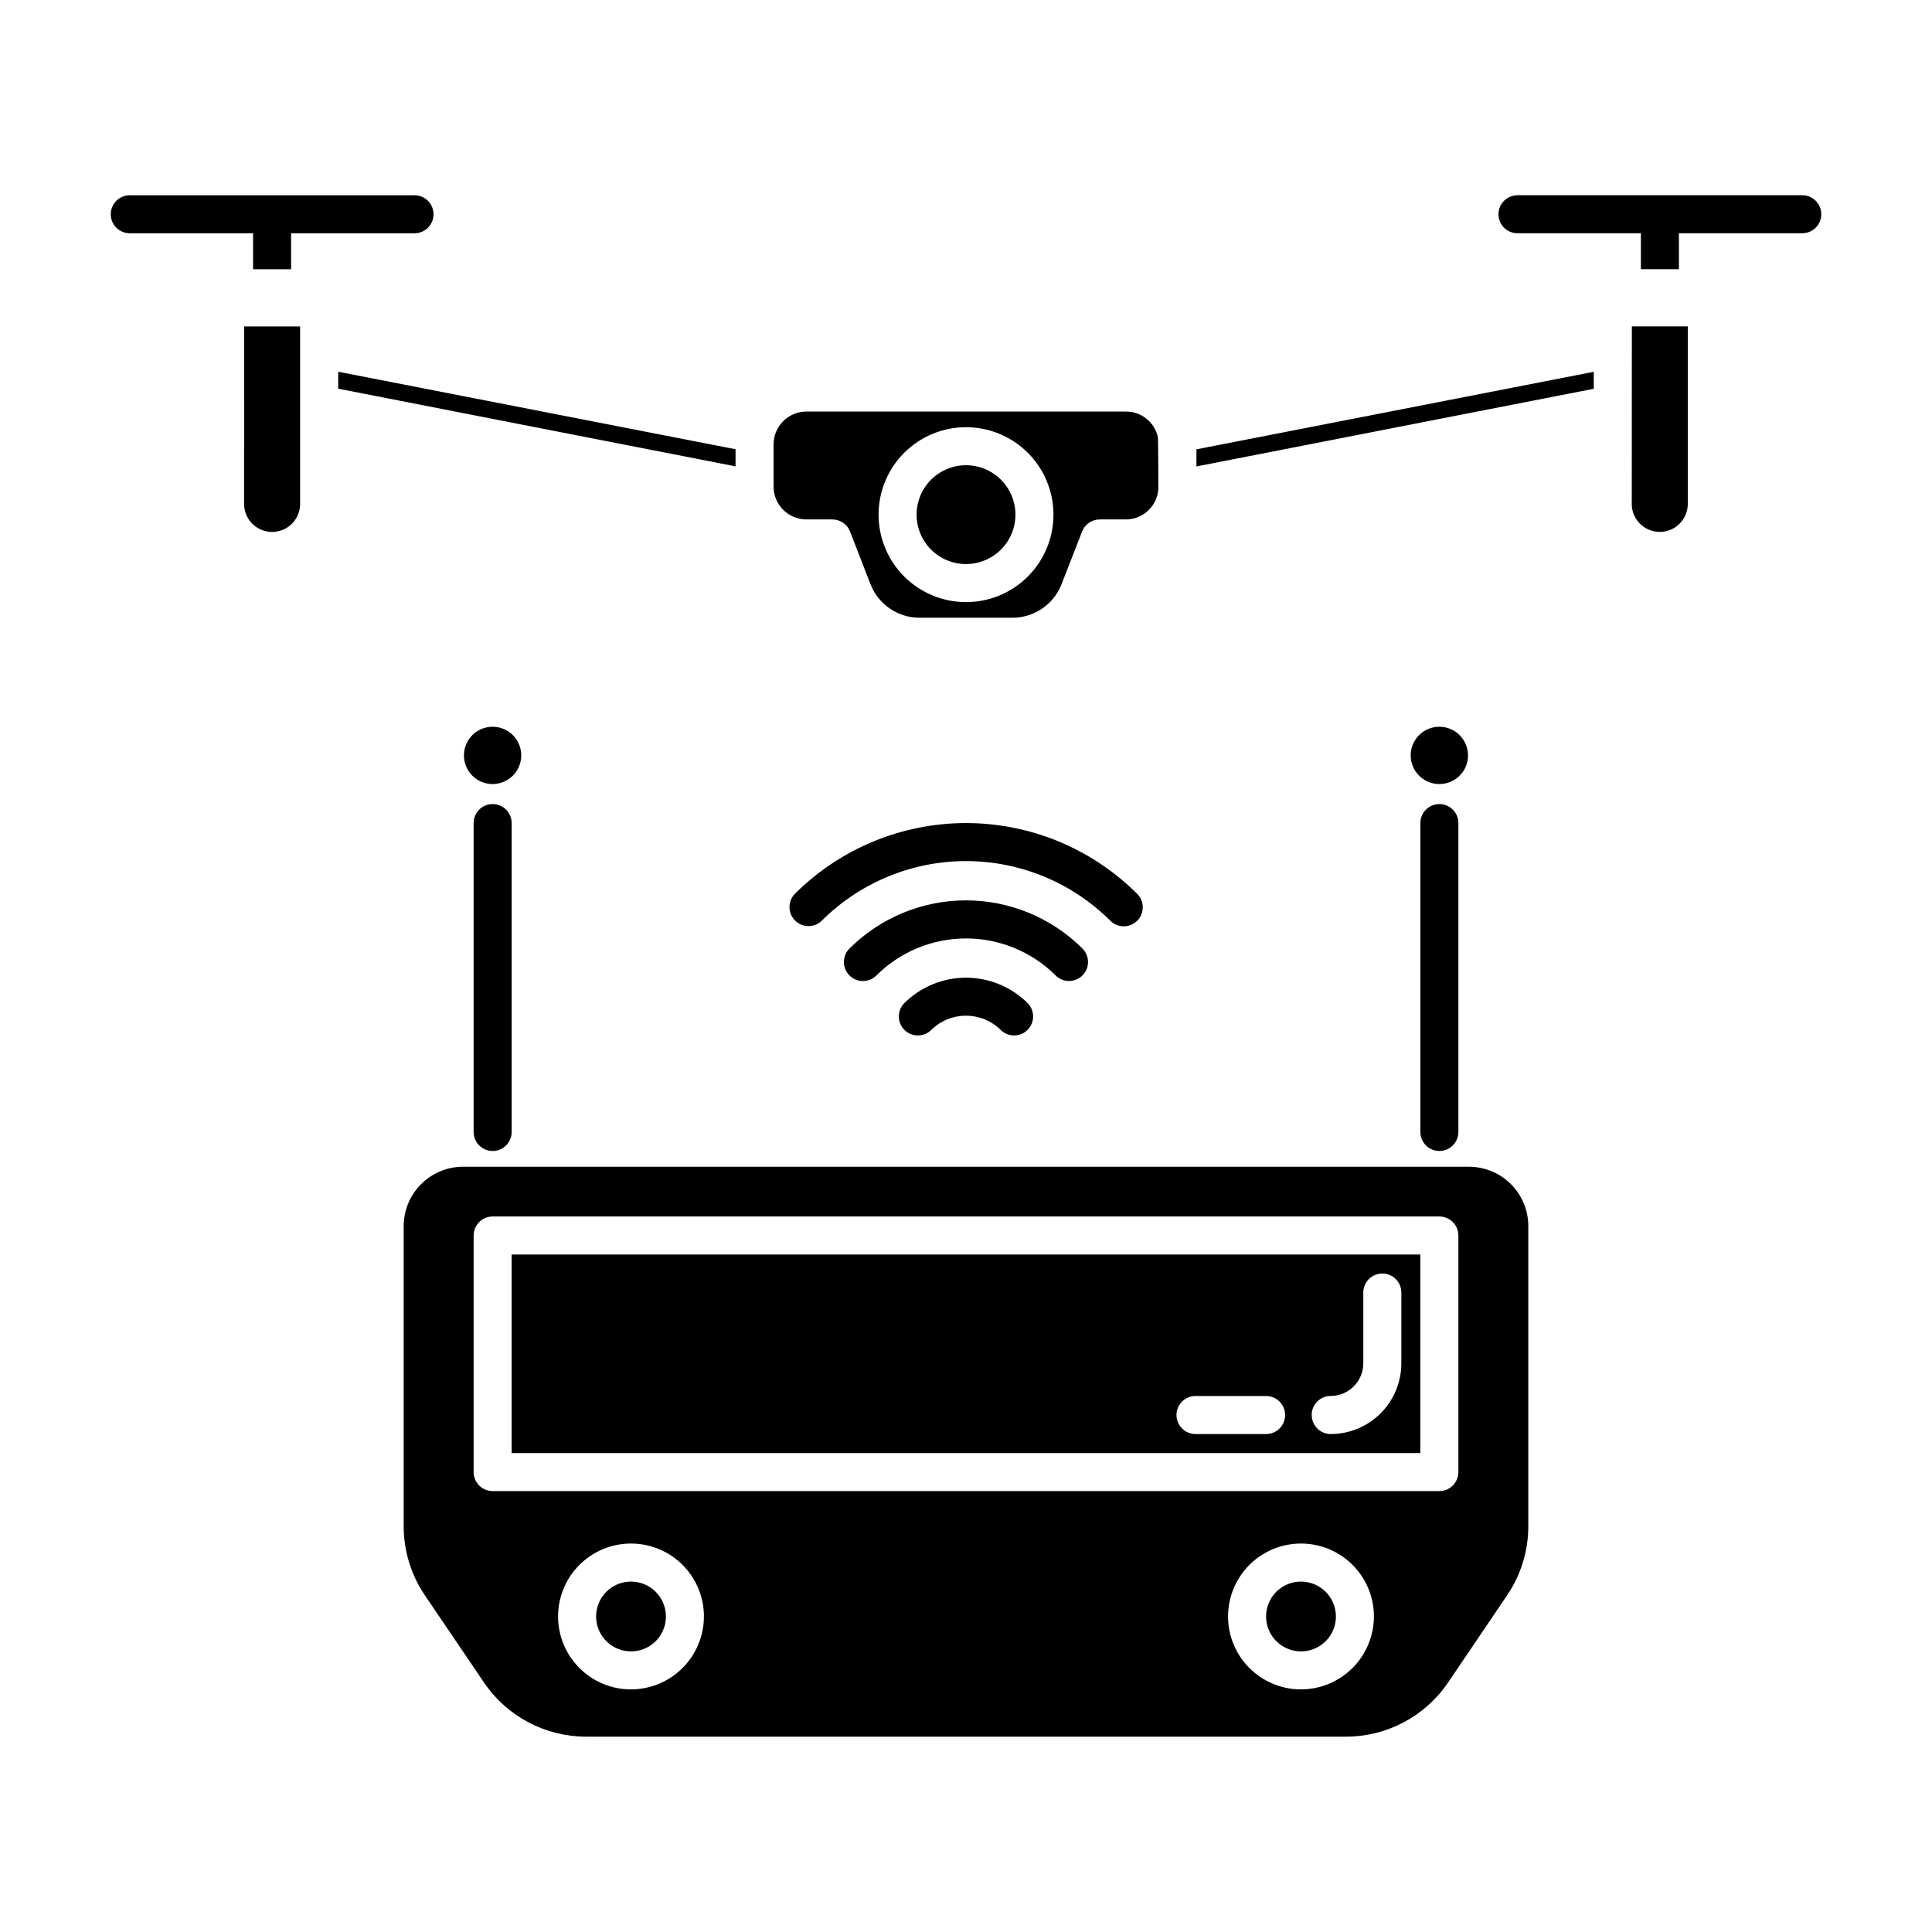 <?xml version="1.0" encoding="UTF-8"?>
<!-- Uploaded to: SVG Repo, www.svgrepo.com, Generator: SVG Repo Mixer Tools -->
<svg fill="#000000" width="800px" height="800px" version="1.1" viewBox="144 144 512 512" xmlns="http://www.w3.org/2000/svg">
 <path d="m211.07 205.82h-32.676c-2.785 0-5.039-2.254-5.039-5.035 0-2.785 2.254-5.039 5.039-5.039h75.453c2.785 0 5.039 2.254 5.039 5.039 0 2.781-2.254 5.035-5.039 5.035h-32.703v9.527h-10.078zm-2.383 71.914c0.105 4.027 3.398 7.234 7.422 7.234 4.027 0 7.32-3.207 7.426-7.234v-47.227h-14.84zm233.13 111.75c2.035 0 3.871-1.227 4.652-3.109 0.777-1.883 0.348-4.051-1.094-5.488-12.039-12.02-28.355-18.766-45.367-18.766-17.012 0-33.328 6.746-45.367 18.766-1.91 1.977-1.883 5.117 0.062 7.062 1.941 1.941 5.086 1.969 7.062 0.059 10.152-10.125 23.902-15.812 38.242-15.812 14.34 0 28.094 5.688 38.246 15.812 0.941 0.949 2.223 1.48 3.562 1.477zm-102.89-126.43-105.3-20.539v4.492l105.3 20.586zm61.078 30.43c5.297 0 10.074-3.191 12.102-8.086 2.027-4.894 0.906-10.527-2.84-14.273-3.746-3.746-9.383-4.867-14.277-2.84-4.894 2.027-8.086 6.805-8.086 12.102 0 3.473 1.383 6.805 3.836 9.262 2.457 2.457 5.789 3.836 9.266 3.836zm-51.004-20.527v-11.188c0.008-4.797 3.887-8.684 8.684-8.703h84.641c4.066-0.047 7.613 2.754 8.512 6.719 0.105 0.648 0.152 13.422 0.137 13.688-0.234 4.602-4.043 8.207-8.648 8.184h-6.867c-2.078 0-3.941 1.273-4.695 3.207l-5.5 14.105-0.004 0.004c-2.117 5.242-7.188 8.691-12.84 8.734h-24.828c-5.641-0.035-10.703-3.469-12.828-8.695l-5.492-14.148c-0.754-1.934-2.617-3.207-4.695-3.207h-6.891c-4.797-0.016-8.676-3.906-8.684-8.699zm27.828 7.434c0 6.148 2.441 12.043 6.785 16.387 4.348 4.348 10.242 6.789 16.391 6.789 6.144 0 12.039-2.441 16.387-6.789 4.344-4.344 6.785-10.238 6.785-16.387 0-6.144-2.441-12.039-6.785-16.387-4.348-4.348-10.242-6.789-16.387-6.789-6.148 0-12.043 2.441-16.391 6.789-4.344 4.348-6.785 10.242-6.785 16.387zm6.785 129.48c-1.91 1.977-1.883 5.117 0.062 7.062 1.941 1.941 5.086 1.969 7.062 0.062 5.113-5.106 13.395-5.106 18.508 0 1.977 1.906 5.121 1.879 7.062-0.062 1.945-1.945 1.973-5.086 0.062-7.062-4.344-4.34-10.234-6.773-16.375-6.773-6.137 0-12.027 2.434-16.371 6.773zm43.691-5.894c2.035 0 3.875-1.23 4.652-3.109 0.781-1.883 0.348-4.051-1.09-5.492-8.195-8.176-19.301-12.766-30.875-12.766s-22.68 4.59-30.875 12.766c-1.969 1.973-1.969 5.164 0 7.133 1.973 1.973 5.164 1.973 7.137 0 6.305-6.285 14.844-9.812 23.75-9.812 8.902 0 17.441 3.527 23.75 9.812 0.941 0.945 2.227 1.473 3.559 1.469zm149.13-126.25h-0.004c0.105 4.027 3.398 7.234 7.426 7.234 4.027 0 7.32-3.207 7.422-7.234v-47.227h-14.82zm-294.3 66.465c0-3.074-1.852-5.844-4.691-7.016-2.836-1.176-6.102-0.523-8.273 1.648-2.172 2.176-2.816 5.441-1.641 8.277 1.18 2.836 3.949 4.684 7.023 4.68 4.188-0.004 7.582-3.402 7.582-7.59zm250.9 0c0-3.074-1.852-5.844-4.691-7.016-2.84-1.176-6.106-0.523-8.273 1.648-2.172 2.176-2.82 5.441-1.641 8.277 1.18 2.836 3.949 4.684 7.019 4.68 4.195 0 7.598-3.398 7.598-7.59zm-71.969-76.578 105.3-20.586v-4.5l-105.3 20.551zm160.54-71.875h-75.457c-2.781 0-5.039 2.254-5.039 5.039 0 2.781 2.258 5.035 5.039 5.035h32.703v9.527h10.078l-0.004-9.527h32.688c2.785 0 5.039-2.254 5.039-5.035 0-2.785-2.254-5.039-5.039-5.039zm-72.59 273.19v79.516c0.008 6.547-1.961 12.949-5.644 18.363l-15.617 23.07c-6.086 8.984-16.23 14.363-27.086 14.355h-201.32c-10.852 0.008-21-5.371-27.086-14.355l-15.645-23.074h0.004c-3.684-5.418-5.644-11.812-5.641-18.359v-79.516c0.008-4.172 1.664-8.172 4.617-11.121 2.949-2.949 6.945-4.609 11.117-4.613h266.57c4.172 0.004 8.172 1.664 11.121 4.613 2.949 2.949 4.609 6.949 4.613 11.121zm-218.47 103.45c0-5.125-2.035-10.039-5.66-13.664s-8.539-5.66-13.664-5.66-10.043 2.035-13.668 5.66c-3.621 3.625-5.66 8.539-5.66 13.664s2.039 10.043 5.66 13.664c3.625 3.625 8.543 5.664 13.668 5.664 5.125-0.008 10.035-2.047 13.656-5.668 3.625-3.625 5.664-8.535 5.668-13.66zm177.55 0h0.004c0-5.125-2.035-10.039-5.66-13.664s-8.539-5.66-13.668-5.66c-5.125 0-10.039 2.035-13.664 5.66s-5.66 8.539-5.66 13.664 2.035 10.043 5.66 13.664c3.625 3.625 8.539 5.664 13.664 5.664 5.125-0.008 10.035-2.047 13.66-5.668 3.621-3.625 5.66-8.535 5.668-13.66zm22.387-100.96c0-1.336-0.531-2.617-1.477-3.562-0.941-0.941-2.223-1.473-3.562-1.473h-250.89c-2.785 0-5.039 2.254-5.039 5.035v62.695c0 1.336 0.531 2.617 1.477 3.562 0.945 0.945 2.227 1.477 3.562 1.477h250.89c1.34 0 2.621-0.531 3.562-1.477 0.945-0.945 1.477-2.227 1.477-3.562zm-250.9 5.039h240.82v52.617h-240.82zm212.03 42.543h0.004c0 1.336 0.531 2.617 1.477 3.562 0.941 0.945 2.223 1.477 3.562 1.477 4.965-0.012 9.723-1.988 13.234-5.504 3.508-3.516 5.481-8.277 5.481-13.246v-18.754c0-2.785-2.254-5.039-5.039-5.039-2.781 0-5.039 2.254-5.039 5.039v18.754c-0.004 4.777-3.875 8.648-8.648 8.652-1.34 0-2.621 0.535-3.566 1.484-0.945 0.949-1.473 2.234-1.469 3.574zm-35.832 0h0.004c0 1.336 0.531 2.617 1.477 3.562 0.945 0.945 2.227 1.477 3.562 1.477h18.707c2.781 0 5.035-2.258 5.035-5.039s-2.254-5.039-5.035-5.039h-18.711c-2.785 0-5.039 2.258-5.039 5.039zm-144.56 44.133h0.004c-3.742 0-7.113 2.254-8.547 5.711-1.43 3.457-0.637 7.434 2.008 10.078 2.644 2.648 6.625 3.438 10.078 2.008 3.457-1.434 5.711-4.805 5.711-8.547-0.004-5.109-4.144-9.246-9.254-9.25zm177.55 0h0.008c-3.742 0-7.117 2.254-8.547 5.711-1.434 3.457-0.641 7.434 2.004 10.078 2.644 2.648 6.625 3.438 10.082 2.008 3.457-1.434 5.711-4.805 5.711-8.547-0.008-5.109-4.148-9.246-9.258-9.25zm-209.18-119.15v-81.855c0-2.785-2.258-5.039-5.039-5.039-2.785 0-5.039 2.254-5.039 5.039v81.855c0 2.785 2.254 5.039 5.039 5.039 2.781 0 5.039-2.254 5.039-5.039zm250.9 0-0.004-81.855c0-2.785-2.254-5.039-5.039-5.039-2.781 0-5.035 2.254-5.035 5.039v81.855c0 2.785 2.254 5.039 5.035 5.039 2.785 0 5.039-2.254 5.039-5.039z"/>
</svg>